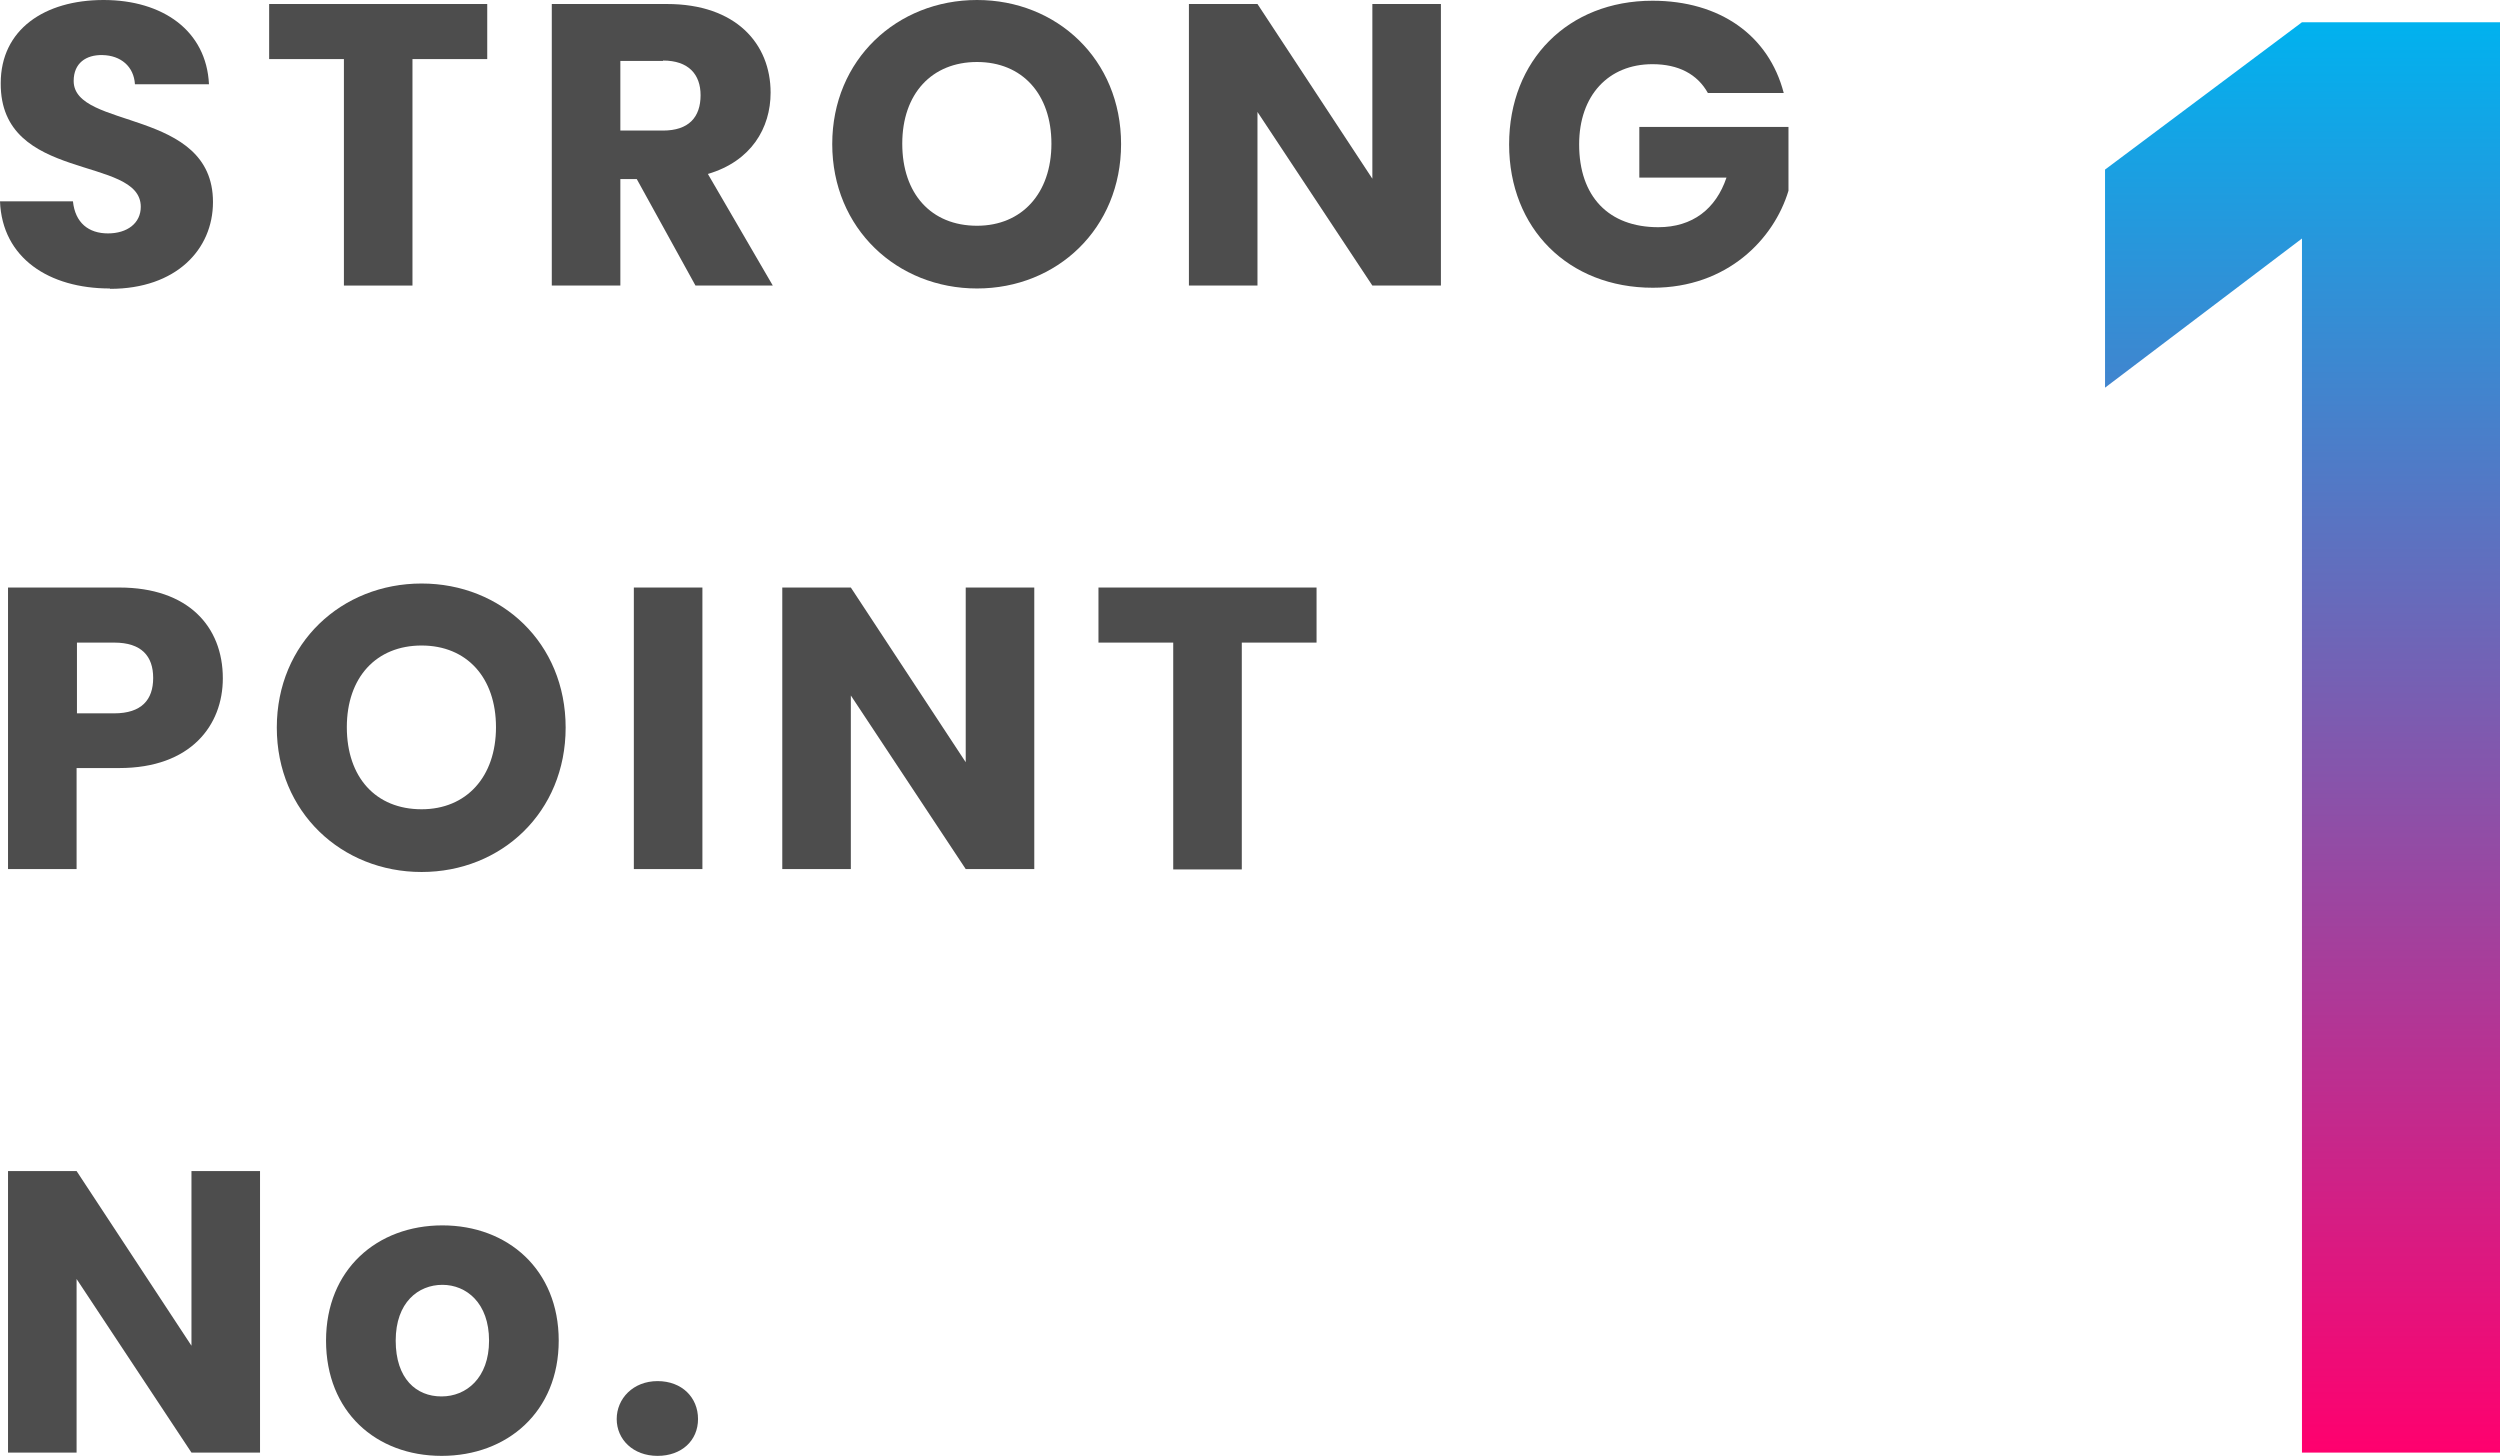 <?xml version="1.0" encoding="UTF-8"?><svg id="_レイヤー_2" xmlns="http://www.w3.org/2000/svg" xmlns:xlink="http://www.w3.org/1999/xlink" viewBox="0 0 68.55 39.92"><defs><style>.cls-1{fill:#4d4d4d;}.cls-2{fill:url(#_名称未設定グラデーション_7);}</style><linearGradient id="_名称未設定グラデーション_7" x1="63.14" y1=".61" x2="63.14" y2="39.83" gradientUnits="userSpaceOnUse"><stop offset="0" stop-color="#00b2ef"/><stop offset="1" stop-color="#ff006e"/></linearGradient></defs><g id="work"><g><path class="cls-2" d="M63.12,6.54l-5.4,4.09V4.65L63.12,.61h5.43V39.83h-5.43V6.54Z"/><g><path class="cls-1" d="M3.01,7.91C1.35,7.91,.06,7.08,0,5.52H2c.06,.59,.43,.88,.96,.88s.9-.28,.9-.73C3.86,4.25,0,5.02,.02,2.28,.02,.81,1.22,0,2.84,0s2.82,.84,2.89,2.31H3.7c-.03-.49-.39-.79-.89-.8-.45-.01-.79,.22-.79,.71,0,1.34,3.82,.74,3.82,3.32,0,1.3-1.01,2.38-2.82,2.38Z"/><path class="cls-1" d="M7.39,.11h5.97V1.62h-2.05V7.83h-1.88V1.62h-2.05V.11Z"/><path class="cls-1" d="M18.29,.11c1.89,0,2.84,1.09,2.84,2.43,0,.97-.53,1.88-1.72,2.23l1.78,3.06h-2.12l-1.61-2.92h-.45v2.92h-1.88V.11h3.16Zm-.11,1.56h-1.17v1.91h1.17c.7,0,1.03-.36,1.03-.97,0-.57-.33-.95-1.03-.95Z"/><path class="cls-1" d="M26.79,7.91c-2.19,0-3.97-1.64-3.97-3.96s1.78-3.95,3.97-3.95,3.95,1.63,3.95,3.95-1.76,3.96-3.95,3.96Zm0-1.72c1.23,0,2.04-.89,2.04-2.25s-.8-2.24-2.04-2.24-2.05,.87-2.05,2.24,.79,2.25,2.05,2.25Z"/><path class="cls-1" d="M39.51,.11V7.83h-1.88l-3.15-4.76V7.83h-1.88V.11h1.88l3.15,4.79V.11h1.88Z"/><path class="cls-1" d="M48.91,2.55h-2.08c-.29-.52-.81-.79-1.52-.79-1.21,0-2.01,.86-2.01,2.2,0,1.43,.81,2.27,2.17,2.27,.94,0,1.58-.5,1.87-1.36h-2.39v-1.39h4.09v1.75c-.4,1.33-1.68,2.66-3.72,2.66-2.31,0-3.94-1.62-3.94-3.93S43,.02,45.31,.02c1.85,0,3.19,.95,3.6,2.53Z"/><path class="cls-1" d="M3.27,21.06h-1.17v2.77H.22v-7.72H3.27c1.89,0,2.84,1.07,2.84,2.49,0,1.28-.87,2.46-2.84,2.46Zm-.14-1.5c.75,0,1.07-.37,1.07-.97s-.32-.97-1.07-.97h-1.02v1.94h1.02Z"/><path class="cls-1" d="M11.56,23.91c-2.19,0-3.97-1.64-3.97-3.96s1.78-3.95,3.97-3.95,3.95,1.63,3.95,3.95-1.76,3.96-3.95,3.96Zm0-1.72c1.23,0,2.04-.89,2.04-2.25s-.8-2.24-2.04-2.24-2.05,.87-2.05,2.24,.79,2.25,2.05,2.25Z"/><path class="cls-1" d="M17.38,16.11h1.88v7.72h-1.88v-7.72Z"/><path class="cls-1" d="M28.36,16.11v7.72h-1.88l-3.15-4.76v4.76h-1.88v-7.72h1.88l3.15,4.79v-4.79h1.88Z"/><path class="cls-1" d="M30.13,16.11h5.97v1.51h-2.05v6.22h-1.88v-6.22h-2.05v-1.51Z"/><path class="cls-1" d="M7.13,32.11v7.72h-1.88l-3.15-4.76v4.76H.22v-7.72h1.88l3.15,4.79v-4.79h1.88Z"/><path class="cls-1" d="M12.11,39.92c-1.8,0-3.17-1.21-3.17-3.16s1.4-3.16,3.19-3.16,3.19,1.21,3.19,3.16-1.41,3.16-3.21,3.16Zm0-1.63c.67,0,1.3-.5,1.3-1.53s-.62-1.53-1.28-1.53-1.28,.48-1.28,1.53,.57,1.53,1.25,1.53Z"/><path class="cls-1" d="M18.03,39.92c-.67,0-1.12-.45-1.12-1.01s.45-1.04,1.12-1.04,1.11,.45,1.11,1.04-.45,1.01-1.11,1.01Z"/></g></g></g></svg>